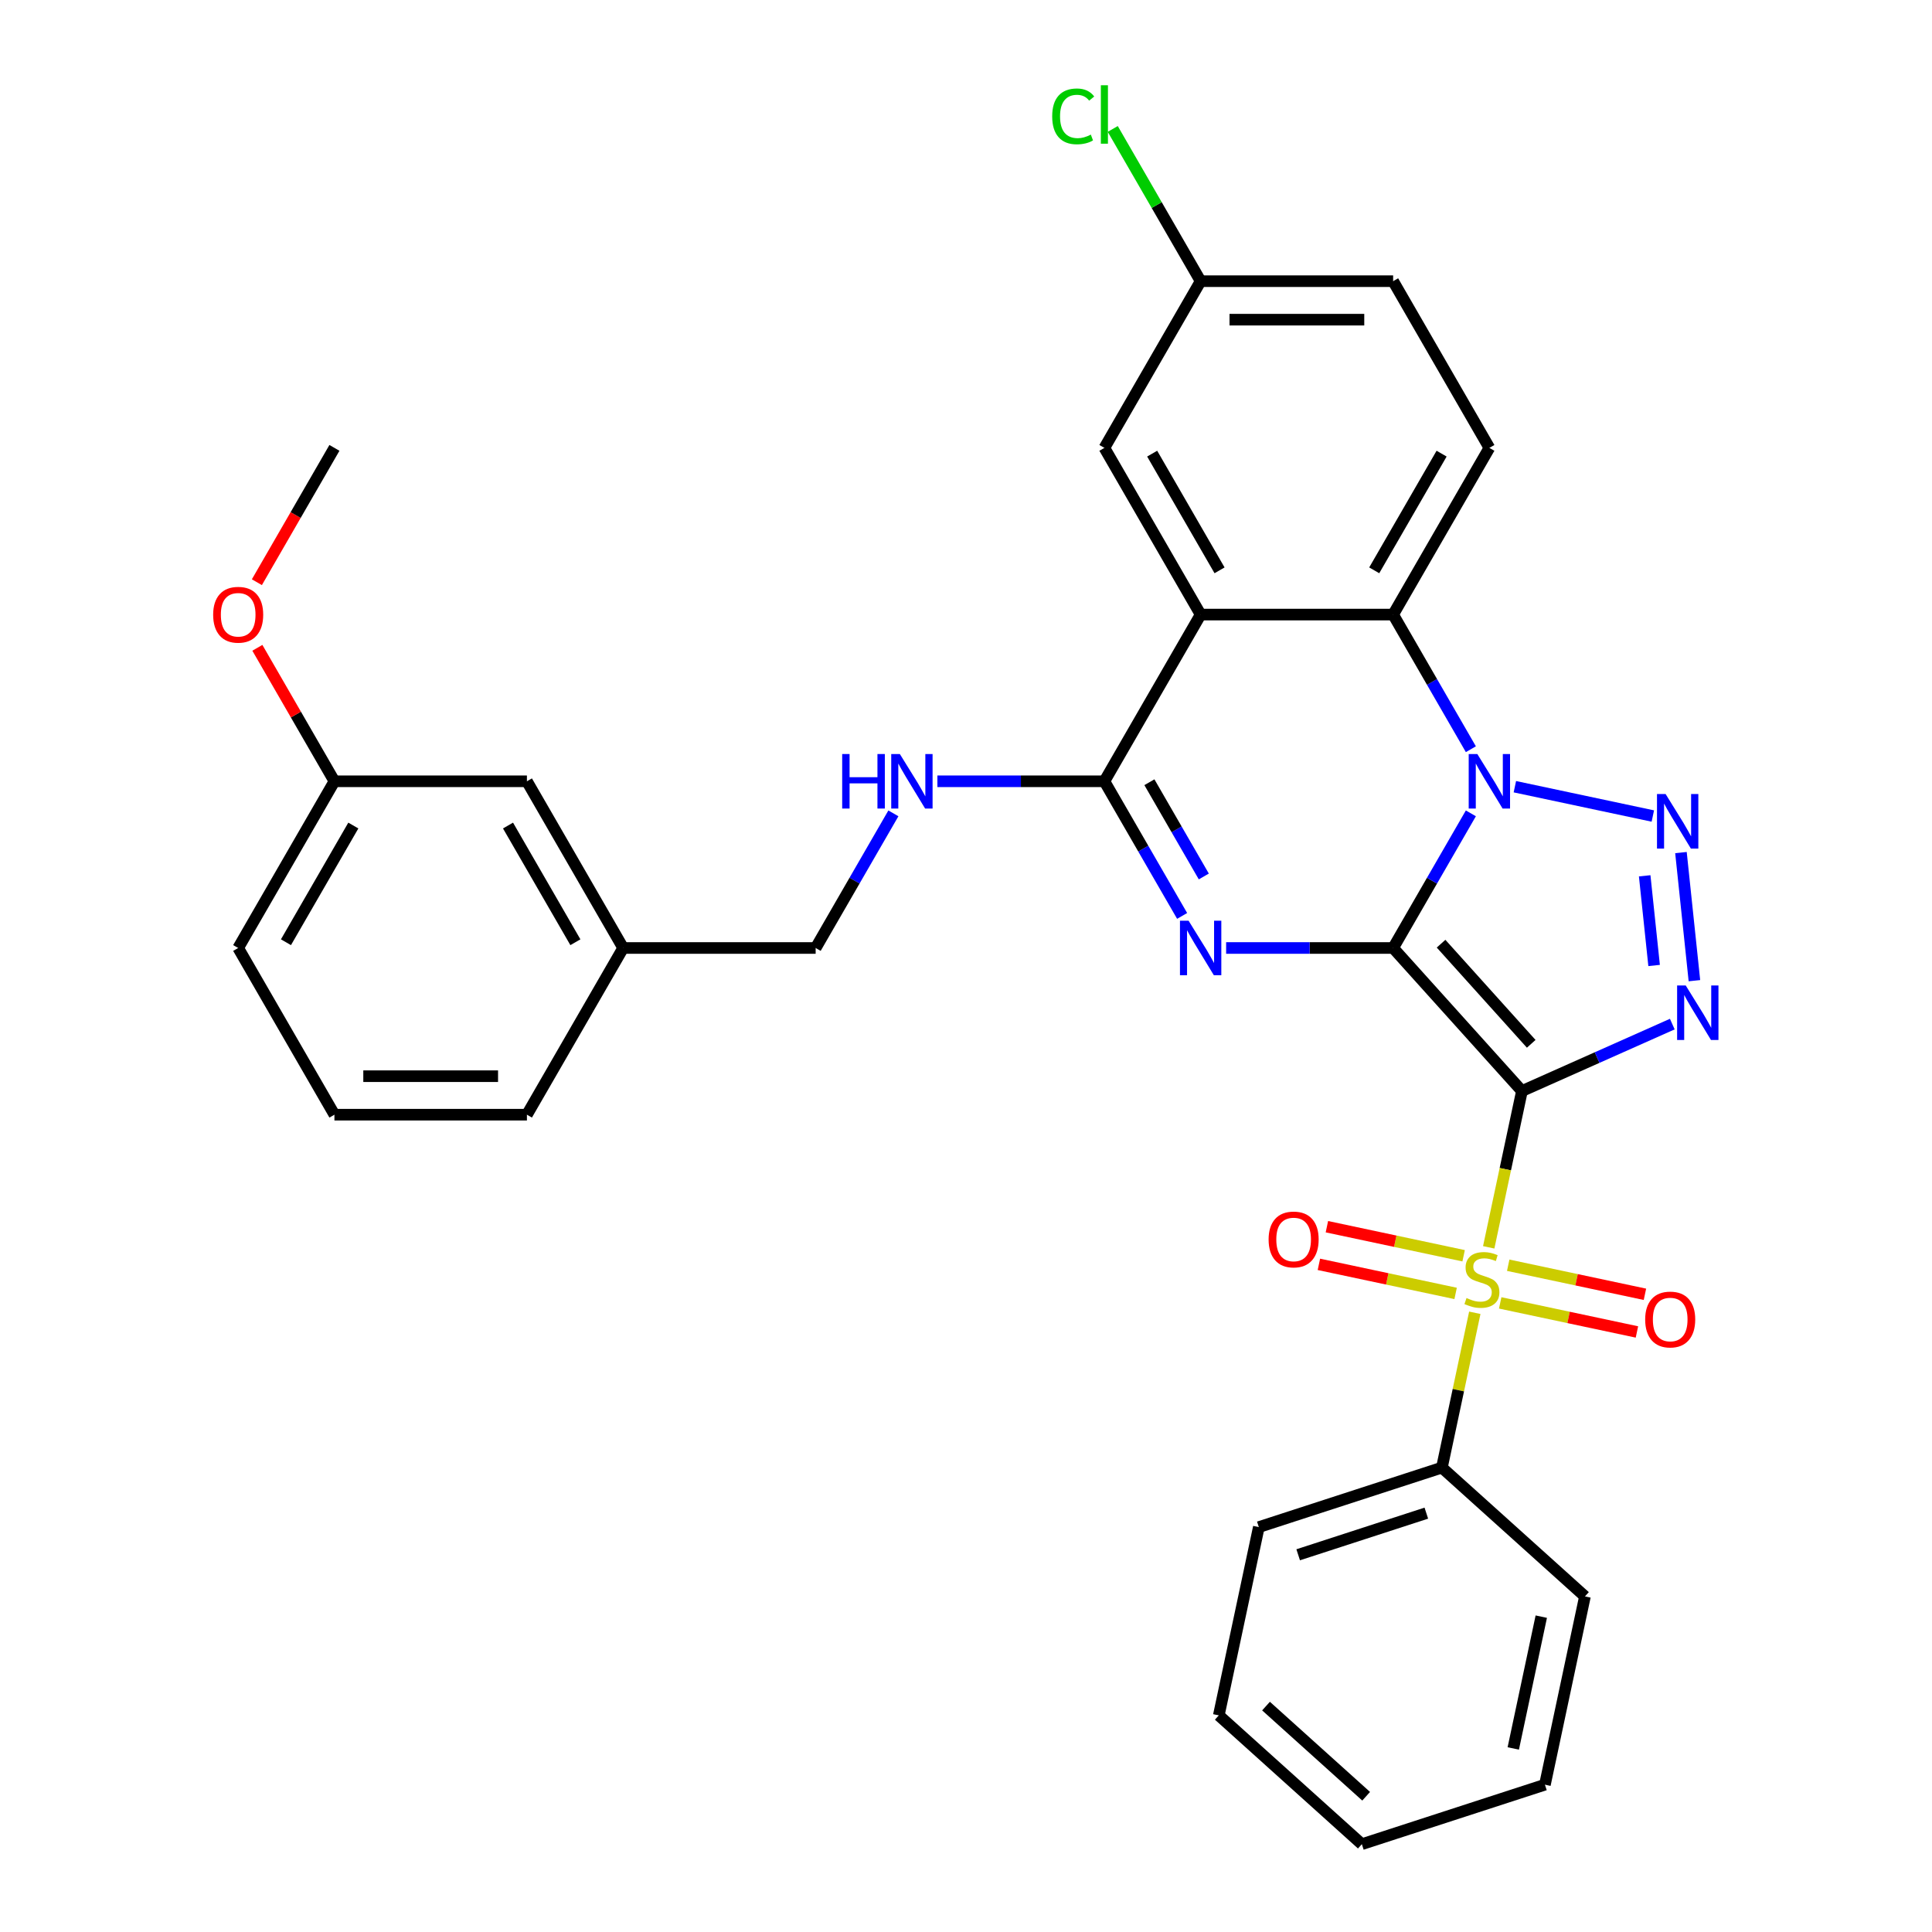 <?xml version='1.0' encoding='iso-8859-1'?>
<svg version='1.1' baseProfile='full'
              xmlns='http://www.w3.org/2000/svg'
                      xmlns:rdkit='http://www.rdkit.org/xml'
                      xmlns:xlink='http://www.w3.org/1999/xlink'
                  xml:space='preserve'
width='1000px' height='1000px' viewBox='0 0 1000 1000'>
<!-- END OF HEADER -->
<rect style='opacity:1.0;fill:#FFFFFF;stroke:none' width='1000' height='1000' x='0' y='0'> </rect>
<path class='bond-0' d='M 721.084,490.678 L 787.752,564.72' style='fill:none;fill-rule:evenodd;stroke:#000000;stroke-width:6px;stroke-linecap:butt;stroke-linejoin:miter;stroke-opacity:1' />
<path class='bond-0' d='M 745.893,488.45 L 792.56,540.28' style='fill:none;fill-rule:evenodd;stroke:#000000;stroke-width:6px;stroke-linecap:butt;stroke-linejoin:miter;stroke-opacity:1' />
<path class='bond-1' d='M 721.084,490.678 L 741.201,455.835' style='fill:none;fill-rule:evenodd;stroke:#000000;stroke-width:6px;stroke-linecap:butt;stroke-linejoin:miter;stroke-opacity:1' />
<path class='bond-1' d='M 741.201,455.835 L 761.317,420.991' style='fill:none;fill-rule:evenodd;stroke:#0000FF;stroke-width:6px;stroke-linecap:butt;stroke-linejoin:miter;stroke-opacity:1' />
<path class='bond-2' d='M 721.084,490.678 L 677.863,490.678' style='fill:none;fill-rule:evenodd;stroke:#000000;stroke-width:6px;stroke-linecap:butt;stroke-linejoin:miter;stroke-opacity:1' />
<path class='bond-2' d='M 677.863,490.678 L 634.642,490.678' style='fill:none;fill-rule:evenodd;stroke:#0000FF;stroke-width:6px;stroke-linecap:butt;stroke-linejoin:miter;stroke-opacity:1' />
<path class='bond-3' d='M 787.752,564.72 L 779.154,605.169' style='fill:none;fill-rule:evenodd;stroke:#000000;stroke-width:6px;stroke-linecap:butt;stroke-linejoin:miter;stroke-opacity:1' />
<path class='bond-3' d='M 779.154,605.169 L 770.557,645.617' style='fill:none;fill-rule:evenodd;stroke:#CCCC00;stroke-width:6px;stroke-linecap:butt;stroke-linejoin:miter;stroke-opacity:1' />
<path class='bond-4' d='M 787.752,564.72 L 826.666,547.394' style='fill:none;fill-rule:evenodd;stroke:#000000;stroke-width:6px;stroke-linecap:butt;stroke-linejoin:miter;stroke-opacity:1' />
<path class='bond-4' d='M 826.666,547.394 L 865.58,530.068' style='fill:none;fill-rule:evenodd;stroke:#0000FF;stroke-width:6px;stroke-linecap:butt;stroke-linejoin:miter;stroke-opacity:1' />
<path class='bond-5' d='M 784.092,407.196 L 855.503,422.375' style='fill:none;fill-rule:evenodd;stroke:#0000FF;stroke-width:6px;stroke-linecap:butt;stroke-linejoin:miter;stroke-opacity:1' />
<path class='bond-8' d='M 761.317,387.793 L 741.201,352.95' style='fill:none;fill-rule:evenodd;stroke:#0000FF;stroke-width:6px;stroke-linecap:butt;stroke-linejoin:miter;stroke-opacity:1' />
<path class='bond-8' d='M 741.201,352.95 L 721.084,318.107' style='fill:none;fill-rule:evenodd;stroke:#000000;stroke-width:6px;stroke-linecap:butt;stroke-linejoin:miter;stroke-opacity:1' />
<path class='bond-6' d='M 611.867,474.079 L 591.75,439.236' style='fill:none;fill-rule:evenodd;stroke:#0000FF;stroke-width:6px;stroke-linecap:butt;stroke-linejoin:miter;stroke-opacity:1' />
<path class='bond-6' d='M 591.75,439.236 L 571.634,404.392' style='fill:none;fill-rule:evenodd;stroke:#000000;stroke-width:6px;stroke-linecap:butt;stroke-linejoin:miter;stroke-opacity:1' />
<path class='bond-6' d='M 623.089,453.662 L 609.007,429.272' style='fill:none;fill-rule:evenodd;stroke:#0000FF;stroke-width:6px;stroke-linecap:butt;stroke-linejoin:miter;stroke-opacity:1' />
<path class='bond-6' d='M 609.007,429.272 L 594.926,404.882' style='fill:none;fill-rule:evenodd;stroke:#000000;stroke-width:6px;stroke-linecap:butt;stroke-linejoin:miter;stroke-opacity:1' />
<path class='bond-10' d='M 757.571,649.978 L 722.186,642.457' style='fill:none;fill-rule:evenodd;stroke:#CCCC00;stroke-width:6px;stroke-linecap:butt;stroke-linejoin:miter;stroke-opacity:1' />
<path class='bond-10' d='M 722.186,642.457 L 686.8,634.936' style='fill:none;fill-rule:evenodd;stroke:#FF0000;stroke-width:6px;stroke-linecap:butt;stroke-linejoin:miter;stroke-opacity:1' />
<path class='bond-10' d='M 753.428,669.47 L 718.043,661.948' style='fill:none;fill-rule:evenodd;stroke:#CCCC00;stroke-width:6px;stroke-linecap:butt;stroke-linejoin:miter;stroke-opacity:1' />
<path class='bond-10' d='M 718.043,661.948 L 682.657,654.427' style='fill:none;fill-rule:evenodd;stroke:#FF0000;stroke-width:6px;stroke-linecap:butt;stroke-linejoin:miter;stroke-opacity:1' />
<path class='bond-11' d='M 776.503,674.374 L 811.888,681.896' style='fill:none;fill-rule:evenodd;stroke:#CCCC00;stroke-width:6px;stroke-linecap:butt;stroke-linejoin:miter;stroke-opacity:1' />
<path class='bond-11' d='M 811.888,681.896 L 847.274,689.417' style='fill:none;fill-rule:evenodd;stroke:#FF0000;stroke-width:6px;stroke-linecap:butt;stroke-linejoin:miter;stroke-opacity:1' />
<path class='bond-11' d='M 780.646,654.883 L 816.031,662.404' style='fill:none;fill-rule:evenodd;stroke:#CCCC00;stroke-width:6px;stroke-linecap:butt;stroke-linejoin:miter;stroke-opacity:1' />
<path class='bond-11' d='M 816.031,662.404 L 851.417,669.926' style='fill:none;fill-rule:evenodd;stroke:#FF0000;stroke-width:6px;stroke-linecap:butt;stroke-linejoin:miter;stroke-opacity:1' />
<path class='bond-13' d='M 763.356,679.493 L 754.839,719.563' style='fill:none;fill-rule:evenodd;stroke:#CCCC00;stroke-width:6px;stroke-linecap:butt;stroke-linejoin:miter;stroke-opacity:1' />
<path class='bond-13' d='M 754.839,719.563 L 746.322,759.633' style='fill:none;fill-rule:evenodd;stroke:#000000;stroke-width:6px;stroke-linecap:butt;stroke-linejoin:miter;stroke-opacity:1' />
<path class='bond-33' d='M 877.027,507.596 L 870.058,441.289' style='fill:none;fill-rule:evenodd;stroke:#0000FF;stroke-width:6px;stroke-linecap:butt;stroke-linejoin:miter;stroke-opacity:1' />
<path class='bond-33' d='M 856.164,499.733 L 851.286,453.318' style='fill:none;fill-rule:evenodd;stroke:#0000FF;stroke-width:6px;stroke-linecap:butt;stroke-linejoin:miter;stroke-opacity:1' />
<path class='bond-7' d='M 571.634,404.392 L 621.45,318.107' style='fill:none;fill-rule:evenodd;stroke:#000000;stroke-width:6px;stroke-linecap:butt;stroke-linejoin:miter;stroke-opacity:1' />
<path class='bond-9' d='M 571.634,404.392 L 528.413,404.392' style='fill:none;fill-rule:evenodd;stroke:#000000;stroke-width:6px;stroke-linecap:butt;stroke-linejoin:miter;stroke-opacity:1' />
<path class='bond-9' d='M 528.413,404.392 L 485.191,404.392' style='fill:none;fill-rule:evenodd;stroke:#0000FF;stroke-width:6px;stroke-linecap:butt;stroke-linejoin:miter;stroke-opacity:1' />
<path class='bond-14' d='M 621.45,318.107 L 571.634,231.822' style='fill:none;fill-rule:evenodd;stroke:#000000;stroke-width:6px;stroke-linecap:butt;stroke-linejoin:miter;stroke-opacity:1' />
<path class='bond-14' d='M 631.235,295.201 L 596.363,234.801' style='fill:none;fill-rule:evenodd;stroke:#000000;stroke-width:6px;stroke-linecap:butt;stroke-linejoin:miter;stroke-opacity:1' />
<path class='bond-32' d='M 621.45,318.107 L 721.084,318.107' style='fill:none;fill-rule:evenodd;stroke:#000000;stroke-width:6px;stroke-linecap:butt;stroke-linejoin:miter;stroke-opacity:1' />
<path class='bond-12' d='M 721.084,318.107 L 770.901,231.822' style='fill:none;fill-rule:evenodd;stroke:#000000;stroke-width:6px;stroke-linecap:butt;stroke-linejoin:miter;stroke-opacity:1' />
<path class='bond-12' d='M 711.3,295.201 L 746.171,234.801' style='fill:none;fill-rule:evenodd;stroke:#000000;stroke-width:6px;stroke-linecap:butt;stroke-linejoin:miter;stroke-opacity:1' />
<path class='bond-16' d='M 462.417,420.991 L 442.3,455.835' style='fill:none;fill-rule:evenodd;stroke:#0000FF;stroke-width:6px;stroke-linecap:butt;stroke-linejoin:miter;stroke-opacity:1' />
<path class='bond-16' d='M 442.3,455.835 L 422.183,490.678' style='fill:none;fill-rule:evenodd;stroke:#000000;stroke-width:6px;stroke-linecap:butt;stroke-linejoin:miter;stroke-opacity:1' />
<path class='bond-17' d='M 770.901,231.822 L 721.084,145.537' style='fill:none;fill-rule:evenodd;stroke:#000000;stroke-width:6px;stroke-linecap:butt;stroke-linejoin:miter;stroke-opacity:1' />
<path class='bond-24' d='M 746.322,759.633 L 651.565,790.421' style='fill:none;fill-rule:evenodd;stroke:#000000;stroke-width:6px;stroke-linecap:butt;stroke-linejoin:miter;stroke-opacity:1' />
<path class='bond-24' d='M 738.266,783.202 L 671.936,804.754' style='fill:none;fill-rule:evenodd;stroke:#000000;stroke-width:6px;stroke-linecap:butt;stroke-linejoin:miter;stroke-opacity:1' />
<path class='bond-25' d='M 746.322,759.633 L 820.364,826.301' style='fill:none;fill-rule:evenodd;stroke:#000000;stroke-width:6px;stroke-linecap:butt;stroke-linejoin:miter;stroke-opacity:1' />
<path class='bond-15' d='M 571.634,231.822 L 621.45,145.537' style='fill:none;fill-rule:evenodd;stroke:#000000;stroke-width:6px;stroke-linecap:butt;stroke-linejoin:miter;stroke-opacity:1' />
<path class='bond-21' d='M 621.45,145.537 L 598.704,106.139' style='fill:none;fill-rule:evenodd;stroke:#000000;stroke-width:6px;stroke-linecap:butt;stroke-linejoin:miter;stroke-opacity:1' />
<path class='bond-21' d='M 598.704,106.139 L 575.958,66.741' style='fill:none;fill-rule:evenodd;stroke:#00CC00;stroke-width:6px;stroke-linecap:butt;stroke-linejoin:miter;stroke-opacity:1' />
<path class='bond-34' d='M 621.45,145.537 L 721.084,145.537' style='fill:none;fill-rule:evenodd;stroke:#000000;stroke-width:6px;stroke-linecap:butt;stroke-linejoin:miter;stroke-opacity:1' />
<path class='bond-34' d='M 636.395,165.463 L 706.139,165.463' style='fill:none;fill-rule:evenodd;stroke:#000000;stroke-width:6px;stroke-linecap:butt;stroke-linejoin:miter;stroke-opacity:1' />
<path class='bond-19' d='M 422.183,490.678 L 322.55,490.678' style='fill:none;fill-rule:evenodd;stroke:#000000;stroke-width:6px;stroke-linecap:butt;stroke-linejoin:miter;stroke-opacity:1' />
<path class='bond-18' d='M 272.733,404.392 L 322.55,490.678' style='fill:none;fill-rule:evenodd;stroke:#000000;stroke-width:6px;stroke-linecap:butt;stroke-linejoin:miter;stroke-opacity:1' />
<path class='bond-18' d='M 262.948,427.299 L 297.82,487.698' style='fill:none;fill-rule:evenodd;stroke:#000000;stroke-width:6px;stroke-linecap:butt;stroke-linejoin:miter;stroke-opacity:1' />
<path class='bond-20' d='M 272.733,404.392 L 173.099,404.392' style='fill:none;fill-rule:evenodd;stroke:#000000;stroke-width:6px;stroke-linecap:butt;stroke-linejoin:miter;stroke-opacity:1' />
<path class='bond-26' d='M 322.55,490.678 L 272.733,576.963' style='fill:none;fill-rule:evenodd;stroke:#000000;stroke-width:6px;stroke-linecap:butt;stroke-linejoin:miter;stroke-opacity:1' />
<path class='bond-22' d='M 173.099,404.392 L 153.155,369.848' style='fill:none;fill-rule:evenodd;stroke:#000000;stroke-width:6px;stroke-linecap:butt;stroke-linejoin:miter;stroke-opacity:1' />
<path class='bond-22' d='M 153.155,369.848 L 133.211,335.304' style='fill:none;fill-rule:evenodd;stroke:#FF0000;stroke-width:6px;stroke-linecap:butt;stroke-linejoin:miter;stroke-opacity:1' />
<path class='bond-36' d='M 173.099,404.392 L 123.282,490.678' style='fill:none;fill-rule:evenodd;stroke:#000000;stroke-width:6px;stroke-linecap:butt;stroke-linejoin:miter;stroke-opacity:1' />
<path class='bond-36' d='M 182.884,427.299 L 148.012,487.698' style='fill:none;fill-rule:evenodd;stroke:#000000;stroke-width:6px;stroke-linecap:butt;stroke-linejoin:miter;stroke-opacity:1' />
<path class='bond-28' d='M 132.958,301.349 L 153.028,266.585' style='fill:none;fill-rule:evenodd;stroke:#FF0000;stroke-width:6px;stroke-linecap:butt;stroke-linejoin:miter;stroke-opacity:1' />
<path class='bond-28' d='M 153.028,266.585 L 173.099,231.822' style='fill:none;fill-rule:evenodd;stroke:#000000;stroke-width:6px;stroke-linecap:butt;stroke-linejoin:miter;stroke-opacity:1' />
<path class='bond-23' d='M 173.099,576.963 L 272.733,576.963' style='fill:none;fill-rule:evenodd;stroke:#000000;stroke-width:6px;stroke-linecap:butt;stroke-linejoin:miter;stroke-opacity:1' />
<path class='bond-23' d='M 188.044,557.036 L 257.788,557.036' style='fill:none;fill-rule:evenodd;stroke:#000000;stroke-width:6px;stroke-linecap:butt;stroke-linejoin:miter;stroke-opacity:1' />
<path class='bond-27' d='M 173.099,576.963 L 123.282,490.678' style='fill:none;fill-rule:evenodd;stroke:#000000;stroke-width:6px;stroke-linecap:butt;stroke-linejoin:miter;stroke-opacity:1' />
<path class='bond-29' d='M 651.565,790.421 L 630.85,887.878' style='fill:none;fill-rule:evenodd;stroke:#000000;stroke-width:6px;stroke-linecap:butt;stroke-linejoin:miter;stroke-opacity:1' />
<path class='bond-30' d='M 820.364,826.301 L 799.649,923.757' style='fill:none;fill-rule:evenodd;stroke:#000000;stroke-width:6px;stroke-linecap:butt;stroke-linejoin:miter;stroke-opacity:1' />
<path class='bond-30' d='M 797.766,836.776 L 783.265,904.996' style='fill:none;fill-rule:evenodd;stroke:#000000;stroke-width:6px;stroke-linecap:butt;stroke-linejoin:miter;stroke-opacity:1' />
<path class='bond-35' d='M 630.85,887.878 L 704.892,954.545' style='fill:none;fill-rule:evenodd;stroke:#000000;stroke-width:6px;stroke-linecap:butt;stroke-linejoin:miter;stroke-opacity:1' />
<path class='bond-35' d='M 655.29,883.069 L 707.119,929.737' style='fill:none;fill-rule:evenodd;stroke:#000000;stroke-width:6px;stroke-linecap:butt;stroke-linejoin:miter;stroke-opacity:1' />
<path class='bond-31' d='M 799.649,923.757 L 704.892,954.545' style='fill:none;fill-rule:evenodd;stroke:#000000;stroke-width:6px;stroke-linecap:butt;stroke-linejoin:miter;stroke-opacity:1' />
<path  class='atom-2' d='M 764.664 390.284
L 773.91 405.229
Q 774.826 406.704, 776.301 409.374
Q 777.776 412.044, 777.855 412.204
L 777.855 390.284
L 781.602 390.284
L 781.602 418.501
L 777.736 418.501
L 767.812 402.161
Q 766.656 400.248, 765.421 398.056
Q 764.225 395.864, 763.867 395.186
L 763.867 418.501
L 760.2 418.501
L 760.2 390.284
L 764.664 390.284
' fill='#0000FF'/>
<path  class='atom-3' d='M 615.213 476.57
L 624.459 491.515
Q 625.376 492.989, 626.851 495.659
Q 628.325 498.33, 628.405 498.489
L 628.405 476.57
L 632.151 476.57
L 632.151 504.786
L 628.285 504.786
L 618.362 488.446
Q 617.206 486.533, 615.971 484.341
Q 614.775 482.149, 614.416 481.472
L 614.416 504.786
L 610.75 504.786
L 610.75 476.57
L 615.213 476.57
' fill='#0000FF'/>
<path  class='atom-4' d='M 759.066 671.861
Q 759.385 671.98, 760.7 672.538
Q 762.015 673.096, 763.45 673.455
Q 764.925 673.774, 766.359 673.774
Q 769.03 673.774, 770.584 672.498
Q 772.138 671.183, 772.138 668.912
Q 772.138 667.357, 771.341 666.401
Q 770.584 665.444, 769.388 664.926
Q 768.193 664.408, 766.2 663.81
Q 763.689 663.053, 762.175 662.336
Q 760.7 661.618, 759.624 660.104
Q 758.588 658.589, 758.588 656.039
Q 758.588 652.492, 760.979 650.3
Q 763.41 648.108, 768.193 648.108
Q 771.461 648.108, 775.167 649.662
L 774.25 652.731
Q 770.863 651.336, 768.312 651.336
Q 765.562 651.336, 764.048 652.492
Q 762.534 653.608, 762.573 655.561
Q 762.573 657.075, 763.331 657.992
Q 764.128 658.908, 765.244 659.426
Q 766.399 659.944, 768.312 660.542
Q 770.863 661.339, 772.377 662.136
Q 773.892 662.933, 774.968 664.567
Q 776.084 666.162, 776.084 668.912
Q 776.084 672.817, 773.453 674.929
Q 770.863 677.002, 766.519 677.002
Q 764.008 677.002, 762.095 676.444
Q 760.222 675.926, 757.99 675.009
L 759.066 671.861
' fill='#CCCC00'/>
<path  class='atom-5' d='M 872.535 510.087
L 881.781 525.032
Q 882.697 526.507, 884.172 529.177
Q 885.647 531.847, 885.726 532.007
L 885.726 510.087
L 889.472 510.087
L 889.472 538.303
L 885.607 538.303
L 875.683 521.963
Q 874.527 520.05, 873.292 517.859
Q 872.096 515.667, 871.738 514.989
L 871.738 538.303
L 868.071 538.303
L 868.071 510.087
L 872.535 510.087
' fill='#0000FF'/>
<path  class='atom-6' d='M 862.12 410.999
L 871.366 425.944
Q 872.283 427.419, 873.757 430.089
Q 875.232 432.759, 875.312 432.919
L 875.312 410.999
L 879.058 410.999
L 879.058 439.216
L 875.192 439.216
L 865.269 422.876
Q 864.113 420.963, 862.877 418.771
Q 861.682 416.579, 861.323 415.901
L 861.323 439.216
L 857.657 439.216
L 857.657 410.999
L 862.12 410.999
' fill='#0000FF'/>
<path  class='atom-10' d='M 435.913 390.284
L 439.739 390.284
L 439.739 402.28
L 454.166 402.28
L 454.166 390.284
L 457.991 390.284
L 457.991 418.501
L 454.166 418.501
L 454.166 405.468
L 439.739 405.468
L 439.739 418.501
L 435.913 418.501
L 435.913 390.284
' fill='#0000FF'/>
<path  class='atom-10' d='M 465.763 390.284
L 475.009 405.229
Q 475.926 406.704, 477.4 409.374
Q 478.875 412.044, 478.954 412.204
L 478.954 390.284
L 482.701 390.284
L 482.701 418.501
L 478.835 418.501
L 468.911 402.161
Q 467.756 400.248, 466.52 398.056
Q 465.325 395.864, 464.966 395.186
L 464.966 418.501
L 461.299 418.501
L 461.299 390.284
L 465.763 390.284
' fill='#0000FF'/>
<path  class='atom-11' d='M 656.628 641.541
Q 656.628 634.766, 659.976 630.98
Q 663.324 627.194, 669.581 627.194
Q 675.838 627.194, 679.185 630.98
Q 682.533 634.766, 682.533 641.541
Q 682.533 648.396, 679.145 652.301
Q 675.758 656.167, 669.581 656.167
Q 663.363 656.167, 659.976 652.301
Q 656.628 648.436, 656.628 641.541
M 669.581 652.979
Q 673.885 652.979, 676.196 650.109
Q 678.548 647.2, 678.548 641.541
Q 678.548 636.001, 676.196 633.212
Q 673.885 630.382, 669.581 630.382
Q 665.276 630.382, 662.925 633.172
Q 660.614 635.962, 660.614 641.541
Q 660.614 647.24, 662.925 650.109
Q 665.276 652.979, 669.581 652.979
' fill='#FF0000'/>
<path  class='atom-12' d='M 851.541 682.971
Q 851.541 676.196, 854.889 672.41
Q 858.236 668.624, 864.493 668.624
Q 870.75 668.624, 874.098 672.41
Q 877.446 676.196, 877.446 682.971
Q 877.446 689.826, 874.058 693.731
Q 870.671 697.597, 864.493 697.597
Q 858.276 697.597, 854.889 693.731
Q 851.541 689.866, 851.541 682.971
M 864.493 694.409
Q 868.798 694.409, 871.109 691.539
Q 873.46 688.63, 873.46 682.971
Q 873.46 677.431, 871.109 674.642
Q 868.798 671.812, 864.493 671.812
Q 860.189 671.812, 857.838 674.602
Q 855.526 677.391, 855.526 682.971
Q 855.526 688.67, 857.838 691.539
Q 860.189 694.409, 864.493 694.409
' fill='#FF0000'/>
<path  class='atom-22' d='M 544.613 60.228
Q 544.613 53.214, 547.881 49.547
Q 551.189 45.841, 557.446 45.841
Q 563.264 45.841, 566.373 49.946
L 563.743 52.098
Q 561.471 49.109, 557.446 49.109
Q 553.181 49.109, 550.91 51.978
Q 548.678 54.808, 548.678 60.228
Q 548.678 65.807, 550.99 68.677
Q 553.341 71.546, 557.884 71.546
Q 560.993 71.546, 564.619 69.673
L 565.735 72.662
Q 564.261 73.619, 562.029 74.177
Q 559.797 74.734, 557.326 74.734
Q 551.189 74.734, 547.881 70.988
Q 544.613 67.242, 544.613 60.228
' fill='#00CC00'/>
<path  class='atom-22' d='M 569.8 44.127
L 573.467 44.127
L 573.467 74.376
L 569.8 74.376
L 569.8 44.127
' fill='#00CC00'/>
<path  class='atom-23' d='M 110.33 318.187
Q 110.33 311.412, 113.678 307.626
Q 117.025 303.84, 123.282 303.84
Q 129.539 303.84, 132.887 307.626
Q 136.235 311.412, 136.235 318.187
Q 136.235 325.042, 132.847 328.947
Q 129.46 332.813, 123.282 332.813
Q 117.065 332.813, 113.678 328.947
Q 110.33 325.082, 110.33 318.187
M 123.282 329.625
Q 127.586 329.625, 129.898 326.755
Q 132.249 323.846, 132.249 318.187
Q 132.249 312.647, 129.898 309.858
Q 127.586 307.028, 123.282 307.028
Q 118.978 307.028, 116.627 309.818
Q 114.315 312.607, 114.315 318.187
Q 114.315 323.886, 116.627 326.755
Q 118.978 329.625, 123.282 329.625
' fill='#FF0000'/>
</svg>
